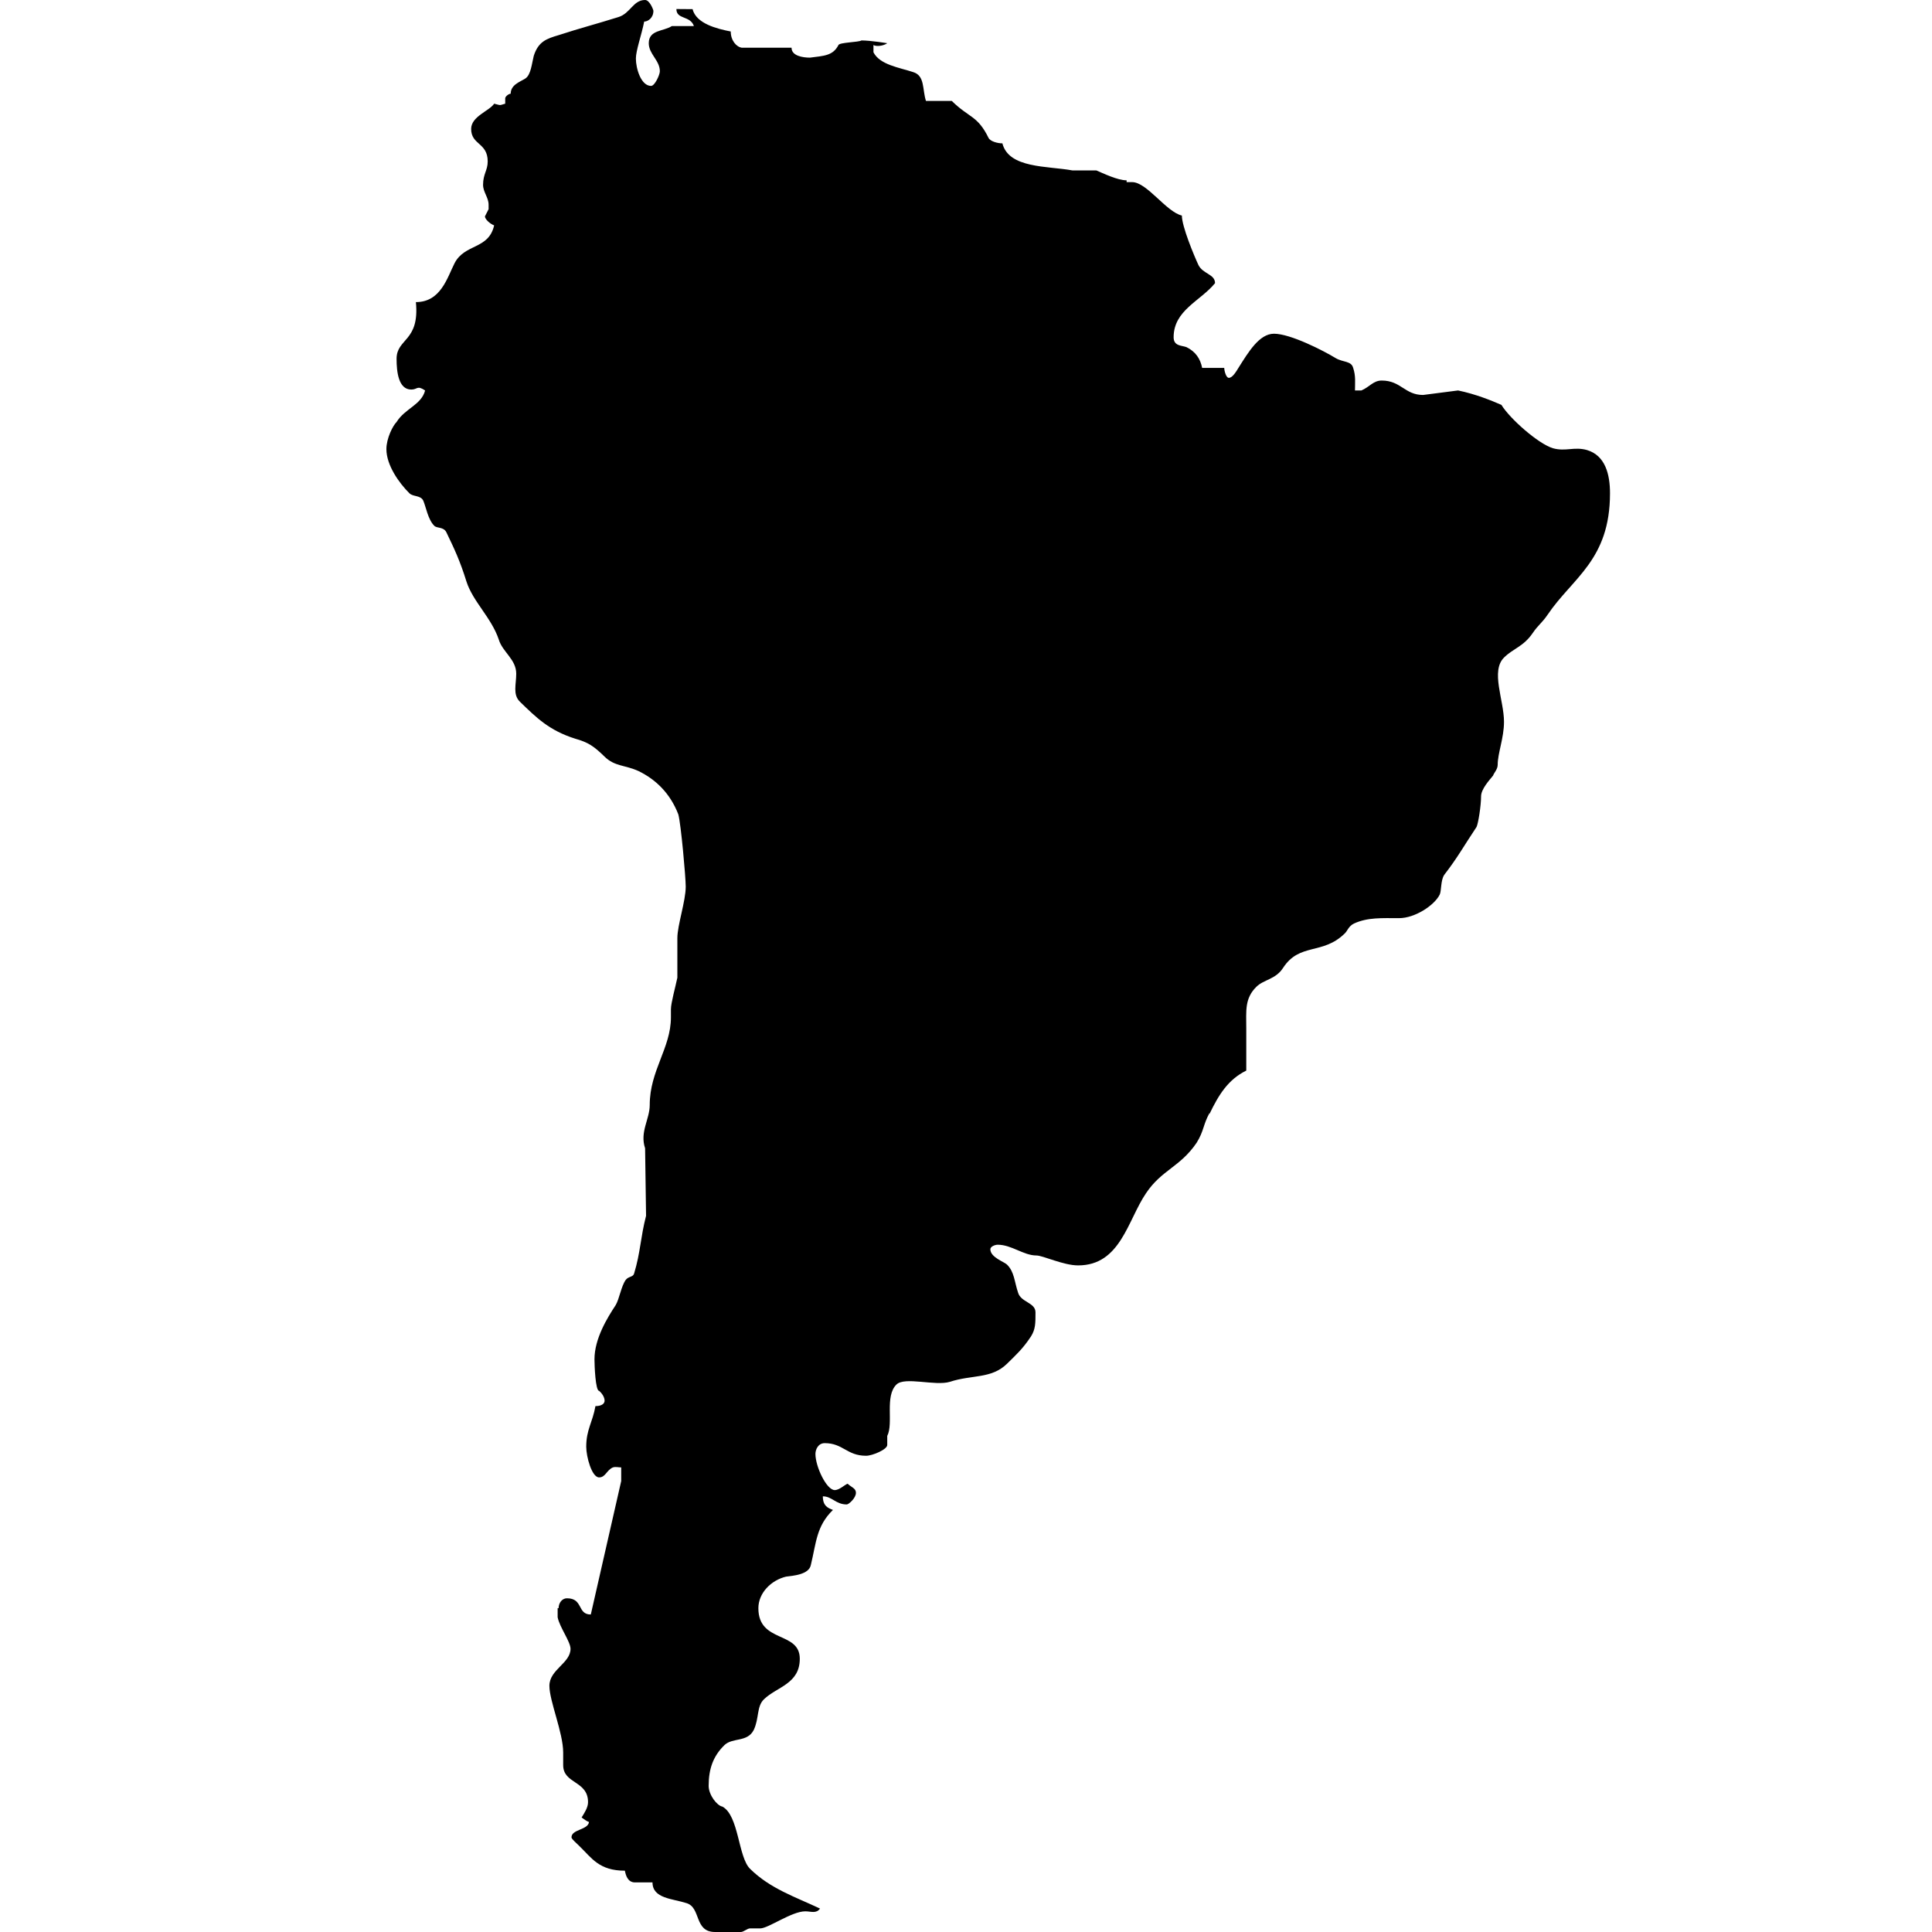 <svg width="30" height="30" viewBox="0 0 30 30" fill="none" xmlns="http://www.w3.org/2000/svg">
<path d="M7.587 3.262C7.587 3.235 7.587 3.207 7.587 3.179C7.587 3.067 7.501 2.982 7.501 2.87C7.501 2.701 7.573 2.646 7.573 2.507C7.573 2.212 7.316 2.253 7.316 2.002C7.316 1.806 7.602 1.722 7.673 1.61C7.788 1.638 7.744 1.638 7.845 1.61C7.845 1.581 7.845 1.554 7.845 1.526C7.845 1.498 7.901 1.455 7.93 1.455C7.93 1.316 8.073 1.273 8.159 1.218C8.245 1.161 8.259 0.981 8.288 0.868C8.359 0.644 8.488 0.601 8.673 0.546C9.017 0.434 9.246 0.377 9.603 0.265C9.789 0.208 9.831 0 10.017 0C10.089 0 10.146 0.154 10.146 0.168C10.146 0.279 10.061 0.335 10.003 0.335C9.961 0.546 9.874 0.784 9.874 0.909C9.874 1.063 9.953 1.334 10.11 1.334C10.168 1.334 10.246 1.161 10.246 1.106C10.246 0.937 10.074 0.84 10.074 0.671C10.074 0.461 10.303 0.489 10.432 0.405H10.775C10.718 0.238 10.503 0.307 10.503 0.14L10.754 0.142C10.811 0.368 11.133 0.447 11.347 0.489C11.347 0.628 11.433 0.728 11.519 0.741C11.747 0.741 12.161 0.741 12.291 0.741C12.291 0.867 12.463 0.895 12.577 0.895C12.791 0.867 12.934 0.867 13.019 0.7C13.034 0.657 13.334 0.657 13.377 0.628C13.519 0.628 13.777 0.671 13.777 0.671C13.72 0.713 13.606 0.727 13.563 0.699V0.812C13.663 1.007 13.963 1.048 14.178 1.119C14.364 1.174 14.32 1.385 14.378 1.567H14.779C15.05 1.834 15.178 1.791 15.35 2.141C15.378 2.197 15.493 2.226 15.565 2.226C15.665 2.618 16.265 2.575 16.651 2.646H17.023C17.123 2.688 17.351 2.8 17.494 2.8V2.828C17.523 2.828 17.552 2.828 17.58 2.828C17.809 2.828 18.109 3.29 18.352 3.347C18.352 3.515 18.538 3.962 18.61 4.117C18.681 4.256 18.867 4.256 18.867 4.397C18.639 4.676 18.224 4.817 18.224 5.237C18.224 5.377 18.352 5.363 18.423 5.39C18.567 5.461 18.639 5.572 18.667 5.713H19.01C19.01 5.755 19.038 5.867 19.081 5.867C19.139 5.867 19.195 5.77 19.238 5.7C19.381 5.476 19.552 5.182 19.782 5.182C20.039 5.182 20.554 5.447 20.739 5.56C20.854 5.629 20.983 5.601 21.012 5.713C21.054 5.84 21.04 5.938 21.04 6.063H21.14C21.269 6.007 21.325 5.909 21.455 5.909C21.755 5.909 21.812 6.133 22.098 6.133L22.641 6.063C22.912 6.119 23.156 6.218 23.314 6.287C23.442 6.498 23.884 6.89 24.113 6.96C24.313 7.016 24.442 6.932 24.642 6.988C24.928 7.073 25 7.367 25 7.66C25 8.697 24.419 8.971 24.032 9.544C23.947 9.67 23.884 9.706 23.799 9.831C23.656 10.041 23.498 10.068 23.356 10.209C23.142 10.418 23.354 10.872 23.354 11.208C23.354 11.46 23.256 11.694 23.256 11.876C23.256 11.946 23.198 12.001 23.184 12.044C23.127 12.114 22.998 12.253 22.998 12.366C22.998 12.507 22.955 12.787 22.927 12.842C22.712 13.165 22.641 13.305 22.426 13.585C22.369 13.669 22.384 13.837 22.355 13.893C22.27 14.061 21.969 14.257 21.726 14.257C21.454 14.257 21.24 14.243 21.025 14.34C20.939 14.383 20.925 14.453 20.882 14.494C20.539 14.832 20.182 14.635 19.925 15.027C19.81 15.209 19.624 15.209 19.51 15.322C19.324 15.504 19.352 15.7 19.352 15.965V16.624C19.067 16.765 18.923 17.002 18.781 17.297V17.283C18.681 17.465 18.695 17.562 18.581 17.745C18.324 18.123 18.038 18.165 17.795 18.529C17.509 18.95 17.399 19.649 16.741 19.649C16.512 19.649 16.194 19.495 16.093 19.495C15.894 19.495 15.707 19.328 15.493 19.328C15.451 19.328 15.378 19.356 15.378 19.398C15.378 19.524 15.593 19.593 15.636 19.636C15.751 19.747 15.751 19.902 15.808 20.07C15.851 20.224 16.079 20.224 16.079 20.378C16.079 20.546 16.08 20.639 16.009 20.752C15.88 20.947 15.779 21.036 15.636 21.177C15.393 21.414 15.092 21.344 14.749 21.457C14.521 21.526 14.049 21.372 13.92 21.499C13.734 21.68 13.878 22.1 13.777 22.297V22.269C13.777 22.311 13.777 22.395 13.777 22.438C13.777 22.507 13.548 22.605 13.449 22.605C13.149 22.605 13.091 22.409 12.806 22.409C12.705 22.409 12.662 22.507 12.662 22.577C12.662 22.772 12.834 23.138 12.962 23.138C13.034 23.138 13.119 23.053 13.162 23.039C13.22 23.095 13.291 23.109 13.291 23.18C13.291 23.263 13.178 23.361 13.149 23.361C12.977 23.361 12.92 23.235 12.777 23.235C12.777 23.389 12.862 23.418 12.934 23.446C12.676 23.698 12.676 23.95 12.591 24.3C12.562 24.454 12.305 24.468 12.205 24.482C11.976 24.537 11.776 24.734 11.776 24.972C11.776 25.519 12.419 25.323 12.419 25.757C12.419 26.149 12.062 26.192 11.862 26.387C11.747 26.499 11.79 26.682 11.704 26.863C11.604 27.059 11.375 26.975 11.247 27.1C11.075 27.269 11.004 27.465 11.004 27.731C11.004 27.871 11.133 28.039 11.218 28.053C11.475 28.194 11.461 28.837 11.647 29.019C11.961 29.328 12.347 29.454 12.733 29.636C12.676 29.719 12.591 29.679 12.505 29.679C12.291 29.679 11.932 29.944 11.805 29.944C11.704 29.944 11.719 29.944 11.647 29.944C11.604 29.944 11.547 30 11.504 30C11.361 30 11.247 30 11.104 30C10.775 30 10.889 29.622 10.661 29.552C10.447 29.482 10.132 29.482 10.132 29.23C10.017 29.23 9.961 29.23 9.86 29.23C9.746 29.23 9.717 29.118 9.703 29.048C9.303 29.048 9.189 28.852 9.002 28.671C8.96 28.627 8.874 28.558 8.874 28.53C8.874 28.404 9.131 28.417 9.146 28.292C9.103 28.278 9.074 28.25 9.031 28.222C9.074 28.152 9.131 28.068 9.131 27.984C9.131 27.647 8.745 27.704 8.745 27.409C8.745 27.311 8.745 27.269 8.745 27.213C8.745 26.905 8.531 26.415 8.531 26.177C8.531 25.925 8.859 25.826 8.859 25.603C8.859 25.491 8.688 25.266 8.659 25.112V24.971H8.674C8.674 24.888 8.731 24.818 8.803 24.818C9.06 24.818 8.96 25.07 9.174 25.07L9.646 22.998V22.786C9.604 22.786 9.56 22.772 9.517 22.786C9.418 22.829 9.403 22.941 9.303 22.941C9.189 22.941 9.103 22.619 9.103 22.465C9.103 22.198 9.202 22.086 9.246 21.834C9.346 21.834 9.388 21.793 9.388 21.751C9.388 21.666 9.303 21.597 9.303 21.597C9.246 21.597 9.231 21.205 9.231 21.107C9.231 20.785 9.431 20.462 9.56 20.266C9.618 20.168 9.646 19.971 9.717 19.873C9.76 19.818 9.831 19.832 9.846 19.776C9.945 19.452 9.945 19.215 10.032 18.879L10.017 17.83C9.932 17.576 10.089 17.381 10.089 17.157C10.089 16.624 10.418 16.273 10.418 15.798C10.418 15.756 10.418 15.712 10.418 15.672C10.418 15.574 10.489 15.322 10.518 15.181C10.518 14.746 10.518 14.746 10.518 14.566C10.518 14.368 10.648 13.991 10.648 13.767C10.648 13.626 10.575 12.8 10.533 12.646C10.404 12.311 10.175 12.1 9.917 11.974C9.703 11.876 9.547 11.904 9.389 11.75C9.217 11.582 9.131 11.527 8.931 11.47C8.531 11.344 8.331 11.147 8.073 10.896C7.959 10.784 8.016 10.629 8.016 10.461C8.016 10.237 7.802 10.125 7.744 9.928C7.631 9.593 7.344 9.341 7.244 9.033C7.144 8.711 7.058 8.528 6.93 8.263C6.887 8.179 6.786 8.206 6.744 8.165C6.644 8.066 6.615 7.871 6.572 7.773C6.53 7.688 6.415 7.716 6.358 7.66C6.201 7.505 6 7.227 6 6.974C6 6.806 6.1 6.61 6.158 6.553C6.286 6.344 6.544 6.287 6.601 6.063C6.473 5.978 6.486 6.049 6.386 6.049C6.186 6.049 6.158 5.769 6.158 5.572C6.158 5.251 6.518 5.308 6.458 4.691C6.844 4.691 6.944 4.313 7.058 4.088C7.216 3.78 7.587 3.878 7.673 3.5C7.602 3.472 7.53 3.401 7.53 3.36L7.587 3.248V3.262H7.587Z" fill="black"/>
</svg>
